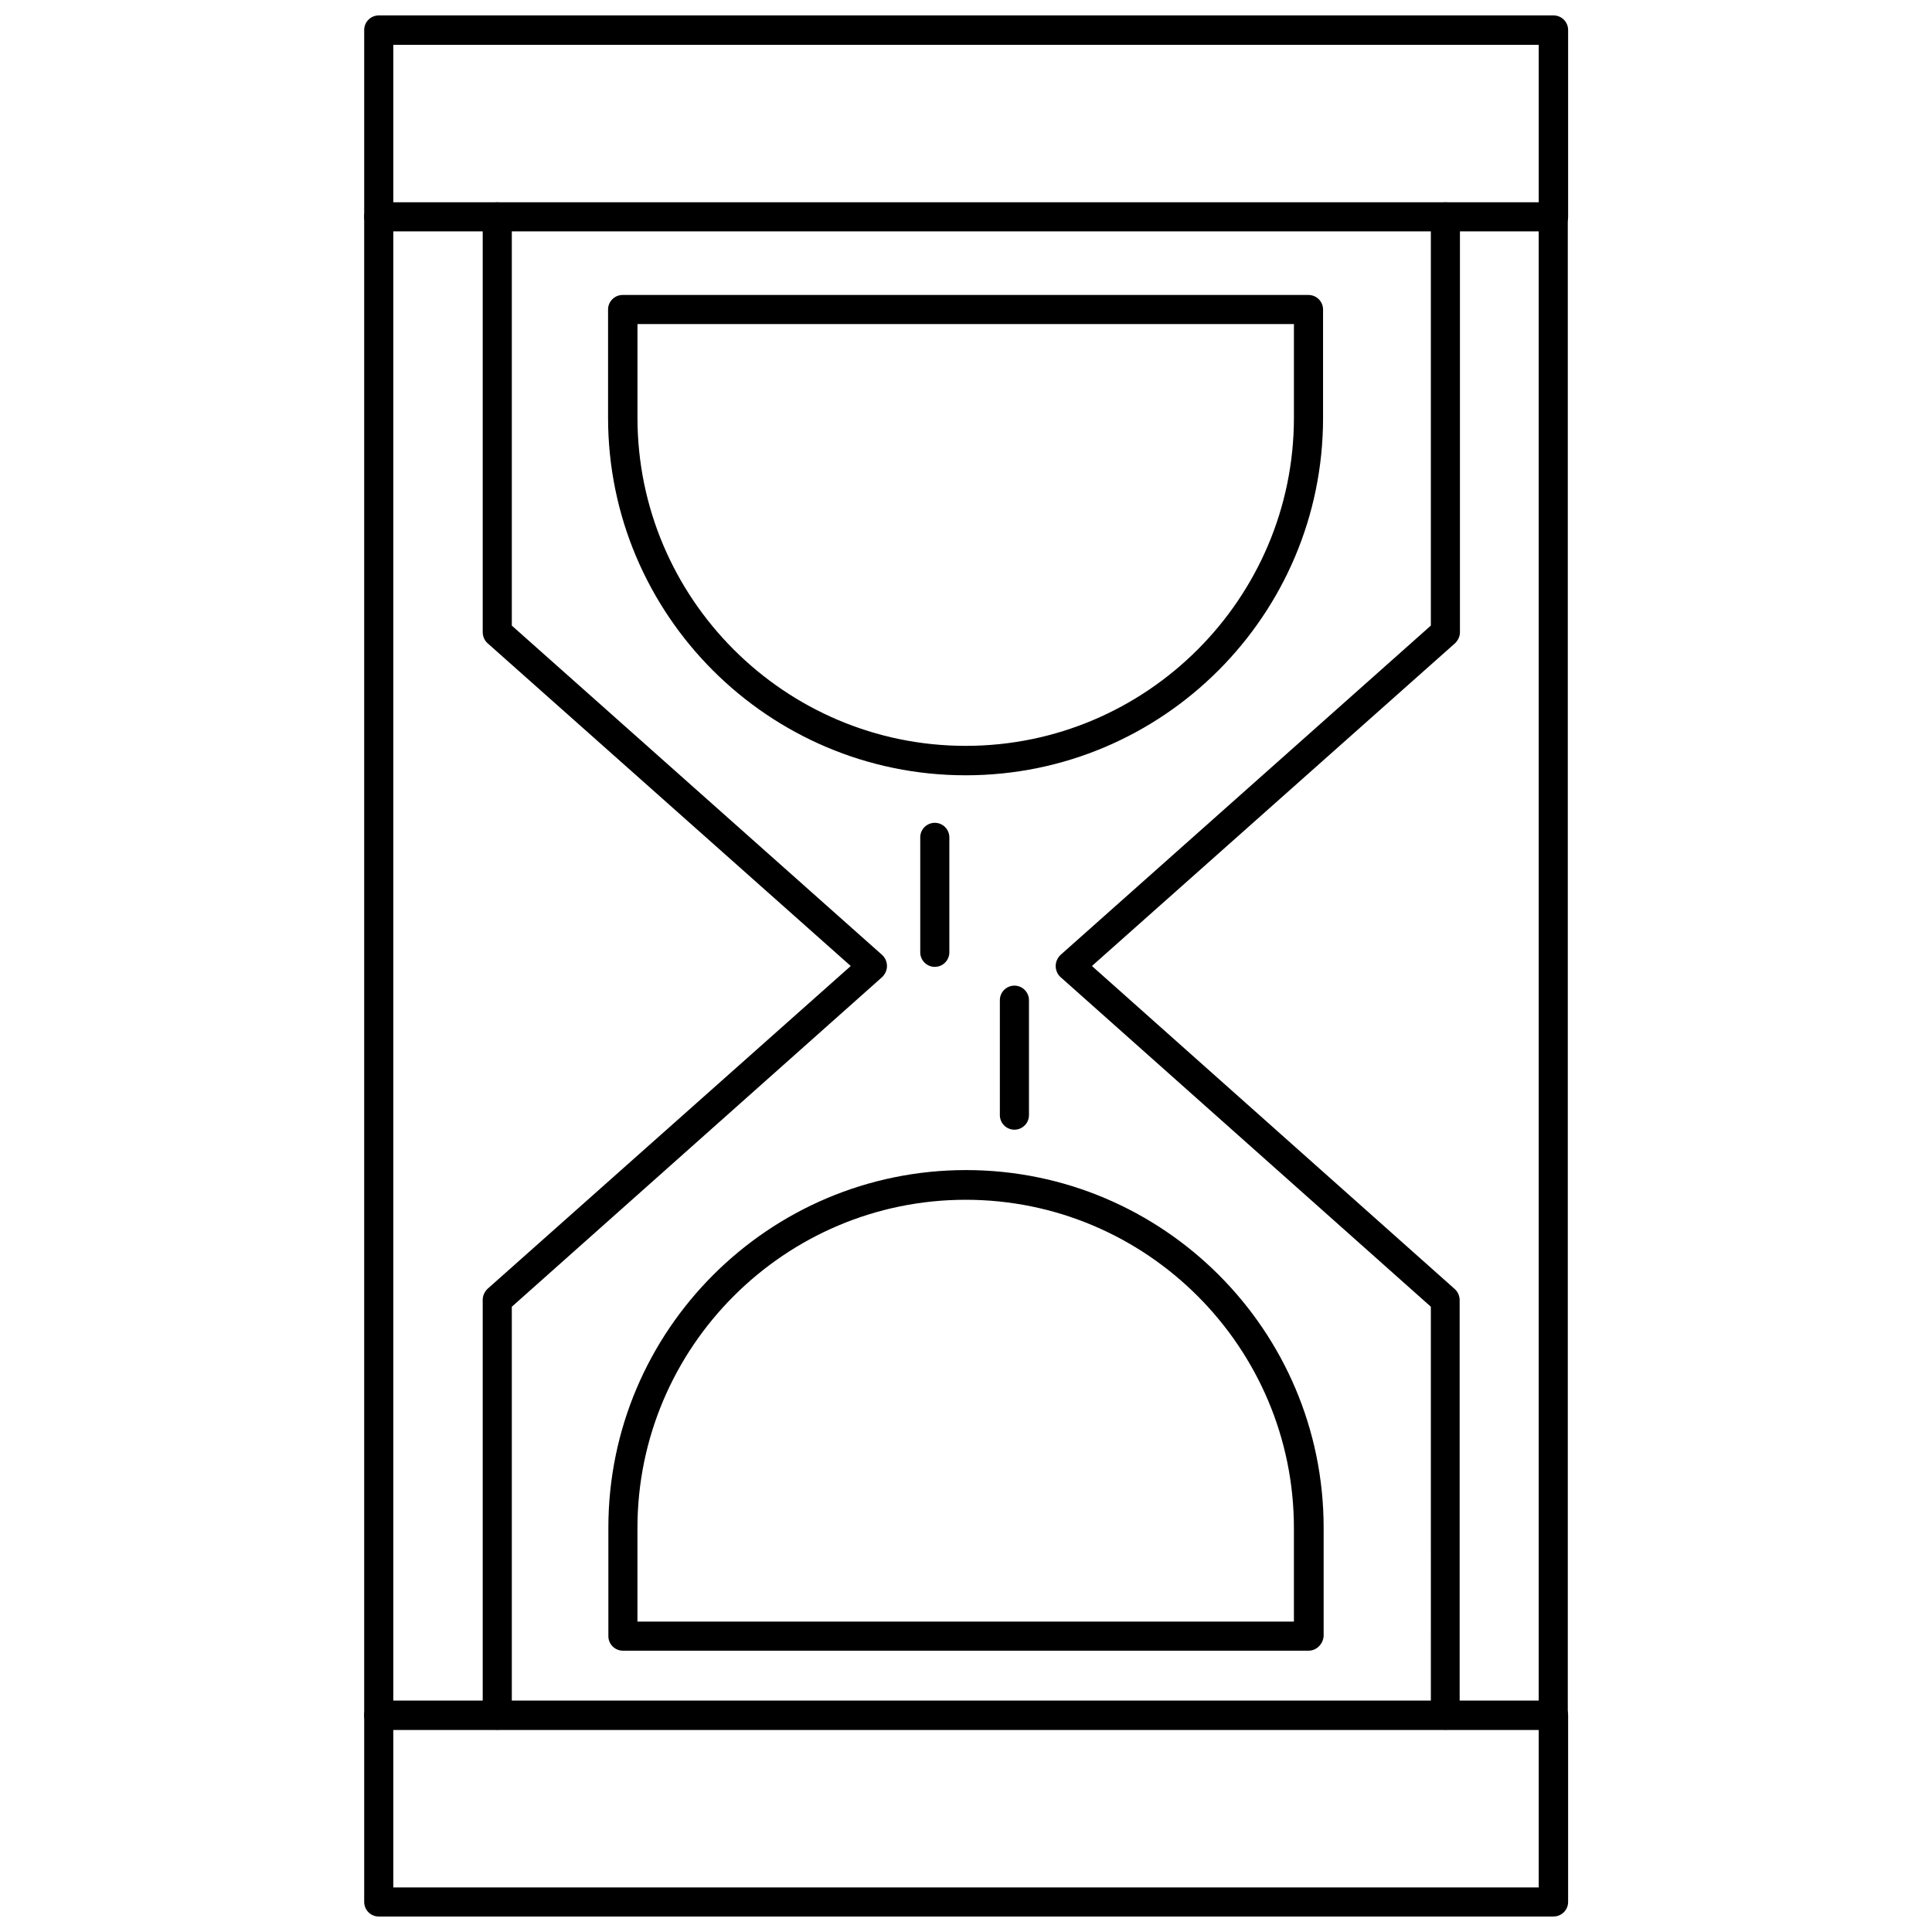 <?xml version="1.0" encoding="UTF-8"?>
<!-- Uploaded to: SVG Repo, www.svgrepo.com, Generator: SVG Repo Mixer Tools -->
<svg width="800px" height="800px" version="1.1" viewBox="144 144 512 512" xmlns="http://www.w3.org/2000/svg">
 <defs>
  <clipPath id="b">
   <path d="m240 148.09h320v57.906h-320z"/>
  </clipPath>
  <clipPath id="a">
   <path d="m240 594h320v57.902h-320z"/>
  </clipPath>
 </defs>
 <path d="m244.37 602.39c-2.125 0-3.856-1.73-3.856-3.856v-397.07c0-2.125 1.73-3.856 3.856-3.856s3.856 1.73 3.856 3.856v397.07c0.004 2.125-1.73 3.856-3.856 3.856z"/>
 <path d="m555.63 602.39c-2.125 0-3.856-1.73-3.856-3.856l-0.004-397.07c0-2.125 1.73-3.856 3.856-3.856s3.856 1.73 3.856 3.856v397.07c0.082 2.125-1.648 3.856-3.852 3.856z"/>
 <g clip-path="url(#b)">
  <path d="m555.63 205.32h-311.26c-2.125 0-3.856-1.73-3.856-3.856v-49.52c0-2.125 1.73-3.856 3.856-3.856h311.34c2.125 0 3.856 1.73 3.856 3.856v49.516c0 2.125-1.73 3.859-3.934 3.859zm-307.4-7.715h303.55v-41.723h-303.55z"/>
 </g>
 <g clip-path="url(#a)">
  <path d="m555.63 651.9h-311.26c-2.125 0-3.856-1.73-3.856-3.856v-49.516c0-2.125 1.73-3.856 3.856-3.856h311.34c2.125 0 3.856 1.73 3.856 3.856v49.516c0 2.125-1.73 3.856-3.934 3.856zm-307.4-7.715h303.55v-41.723l-303.55 0.004z"/>
 </g>
 <path d="m275.78 602.39c-2.125 0-3.856-1.73-3.856-3.856v-110.05c0-1.102 0.473-2.125 1.258-2.914l96.273-85.566-96.273-85.57c-0.789-0.707-1.258-1.812-1.258-2.914v-110.05c0-2.125 1.73-3.856 3.856-3.856s3.856 1.73 3.856 3.856v108.32l98.164 87.301c0.789 0.707 1.258 1.812 1.258 2.914s-0.473 2.125-1.258 2.914l-98.164 87.379v108.32c0.004 2.043-1.73 3.773-3.856 3.773z"/>
 <path d="m527.05 602.39c-2.125 0-3.856-1.73-3.856-3.856l-0.004-108.24-98.164-87.379c-0.789-0.707-1.258-1.812-1.258-2.914 0-1.102 0.473-2.125 1.258-2.914l98.164-87.301v-108.32c0-2.125 1.73-3.856 3.856-3.856s3.856 1.73 3.856 3.856v110.05c0 1.102-0.473 2.125-1.258 2.914l-96.273 85.57 96.195 85.648c0.789 0.707 1.258 1.812 1.258 2.914v110.05c0.082 2.043-1.648 3.773-3.773 3.773z"/>
 <path d="m490.76 581.45h-181.68c-2.125 0-3.856-1.73-3.856-3.856v-28.734c0-52.27 42.508-94.777 94.777-94.777s94.777 42.508 94.777 94.777v28.734c-0.156 2.125-1.891 3.856-4.016 3.856zm-177.83-7.715h173.97v-24.797c0-47.941-39.047-86.984-86.984-86.984-47.941 0-86.984 39.047-86.984 86.984z"/>
 <path d="m399.92 349.46c-52.27 0-94.777-42.508-94.777-94.777v-28.656c0-2.125 1.73-3.856 3.856-3.856h181.77c2.125 0 3.856 1.73 3.856 3.856v28.734c0.004 52.191-42.426 94.699-94.699 94.699zm-86.984-119.58v24.797c0 47.941 39.047 86.984 86.984 86.984 47.941 0 86.984-39.047 86.984-86.984v-24.797z"/>
 <path d="m391.73 400.23c-2.125 0-3.856-1.73-3.856-3.856v-30.465c0-2.125 1.73-3.856 3.856-3.856s3.856 1.73 3.856 3.856v30.465c0 2.125-1.73 3.856-3.856 3.856z"/>
 <path d="m412.83 443.38c-2.125 0-3.856-1.73-3.856-3.856v-30.465c0-2.125 1.73-3.856 3.856-3.856s3.856 1.73 3.856 3.856v30.465c0.004 2.121-1.727 3.856-3.856 3.856z"/>
</svg>